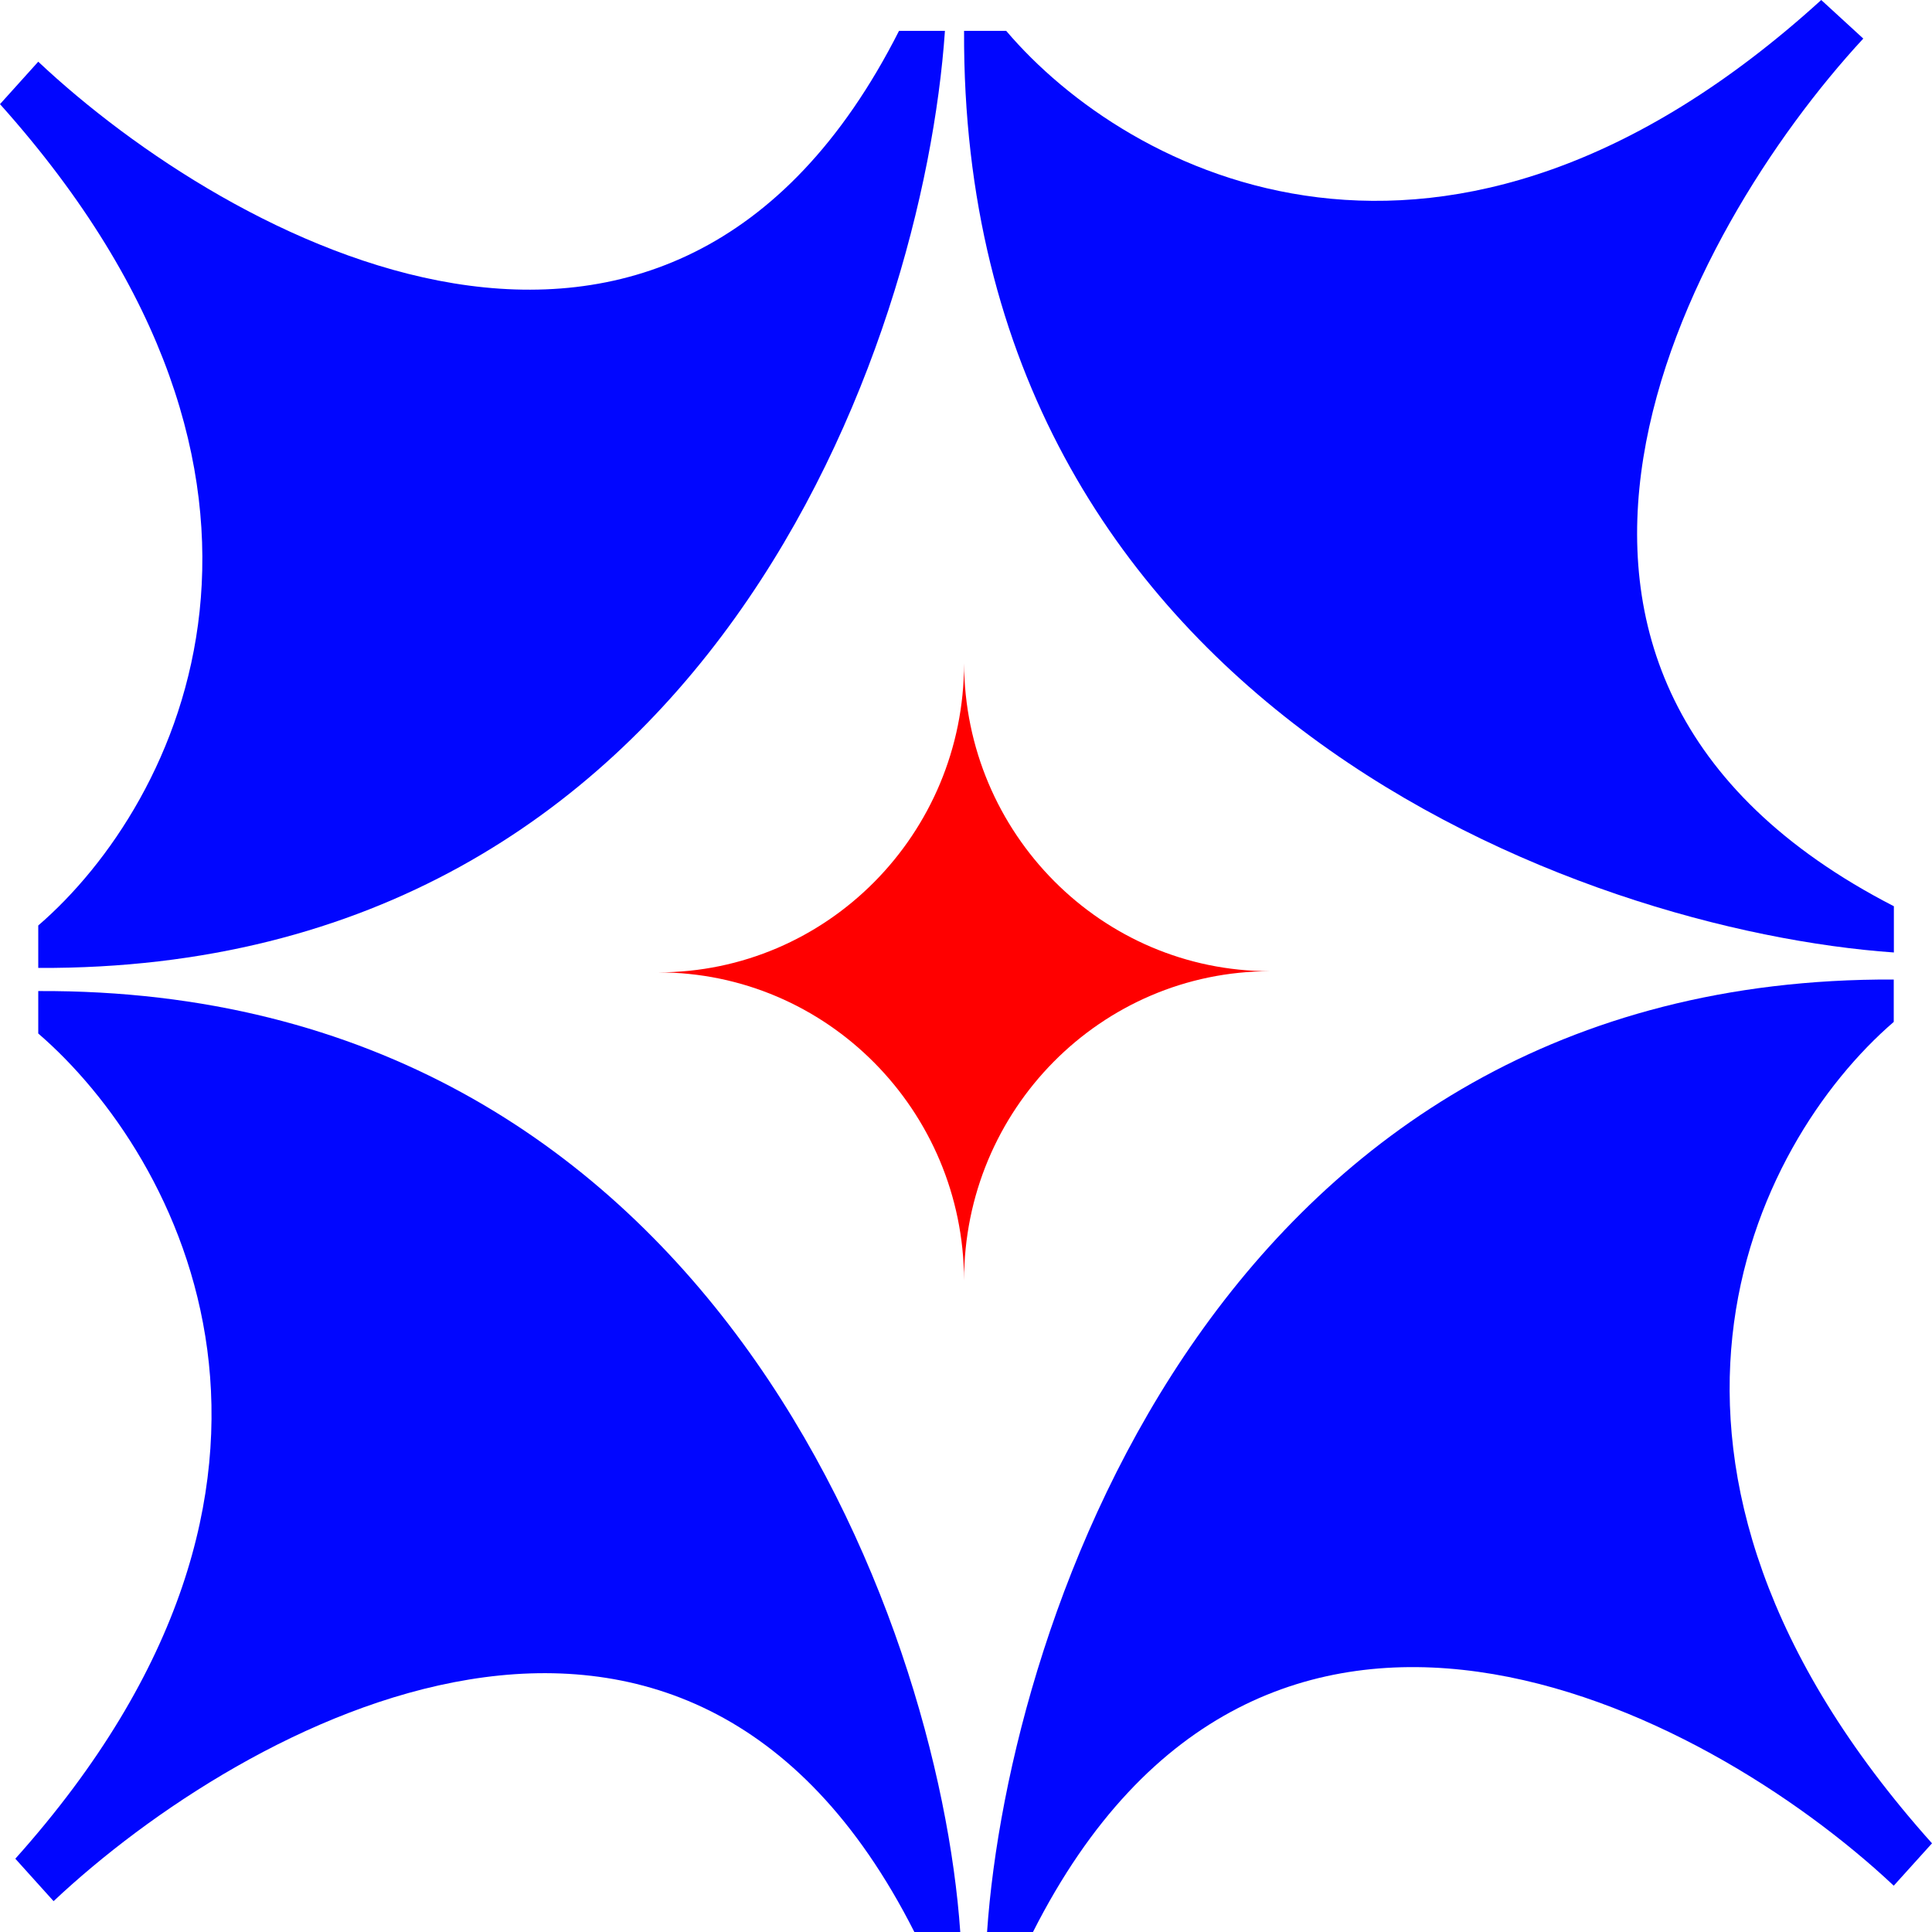 <?xml version="1.0" encoding="UTF-8"?> <svg xmlns="http://www.w3.org/2000/svg" width="30" height="30" viewBox="0 0 30 30" fill="none"><path d="M29.406 15.21C18.998 15.162 15.663 25.13 15.327 30H16.04C19.604 22.958 26.455 26.507 29.406 29.281L30 28.623C24.725 22.731 27.208 17.764 29.406 15.868V15.21Z" fill="#0106FF"></path><path d="M0.594 15.03C11.002 15.078 14.337 5.349 14.673 0.479H13.96C10.396 7.521 3.545 3.733 0.594 0.958L0 1.617C5.275 7.509 2.792 12.475 0.594 14.371V15.03Z" fill="#0106FF"></path><path d="M0.594 15.389C11.002 15.341 14.574 25.13 14.911 30H14.198C10.634 22.958 3.782 26.747 0.832 29.521L0.238 28.862C5.513 22.97 2.792 17.944 0.594 16.048V15.389Z" fill="#0106FF"></path><path d="M14.97 0.479C14.923 10.97 24.577 14.451 29.408 14.79V14.072C22.422 10.479 26.181 3.573 28.933 0.599L28.28 0C22.434 5.317 17.505 2.695 15.624 0.479H14.97Z" fill="#0106FF"></path><path fill-rule="evenodd" clip-rule="evenodd" d="M14.97 19.88C14.961 17.238 12.837 15.099 10.218 15.099C12.842 15.099 14.97 12.95 14.97 10.299C14.98 12.942 17.104 15.081 19.723 15.081C17.098 15.081 14.97 17.23 14.97 19.88Z" fill="#FF0000"></path></svg> 